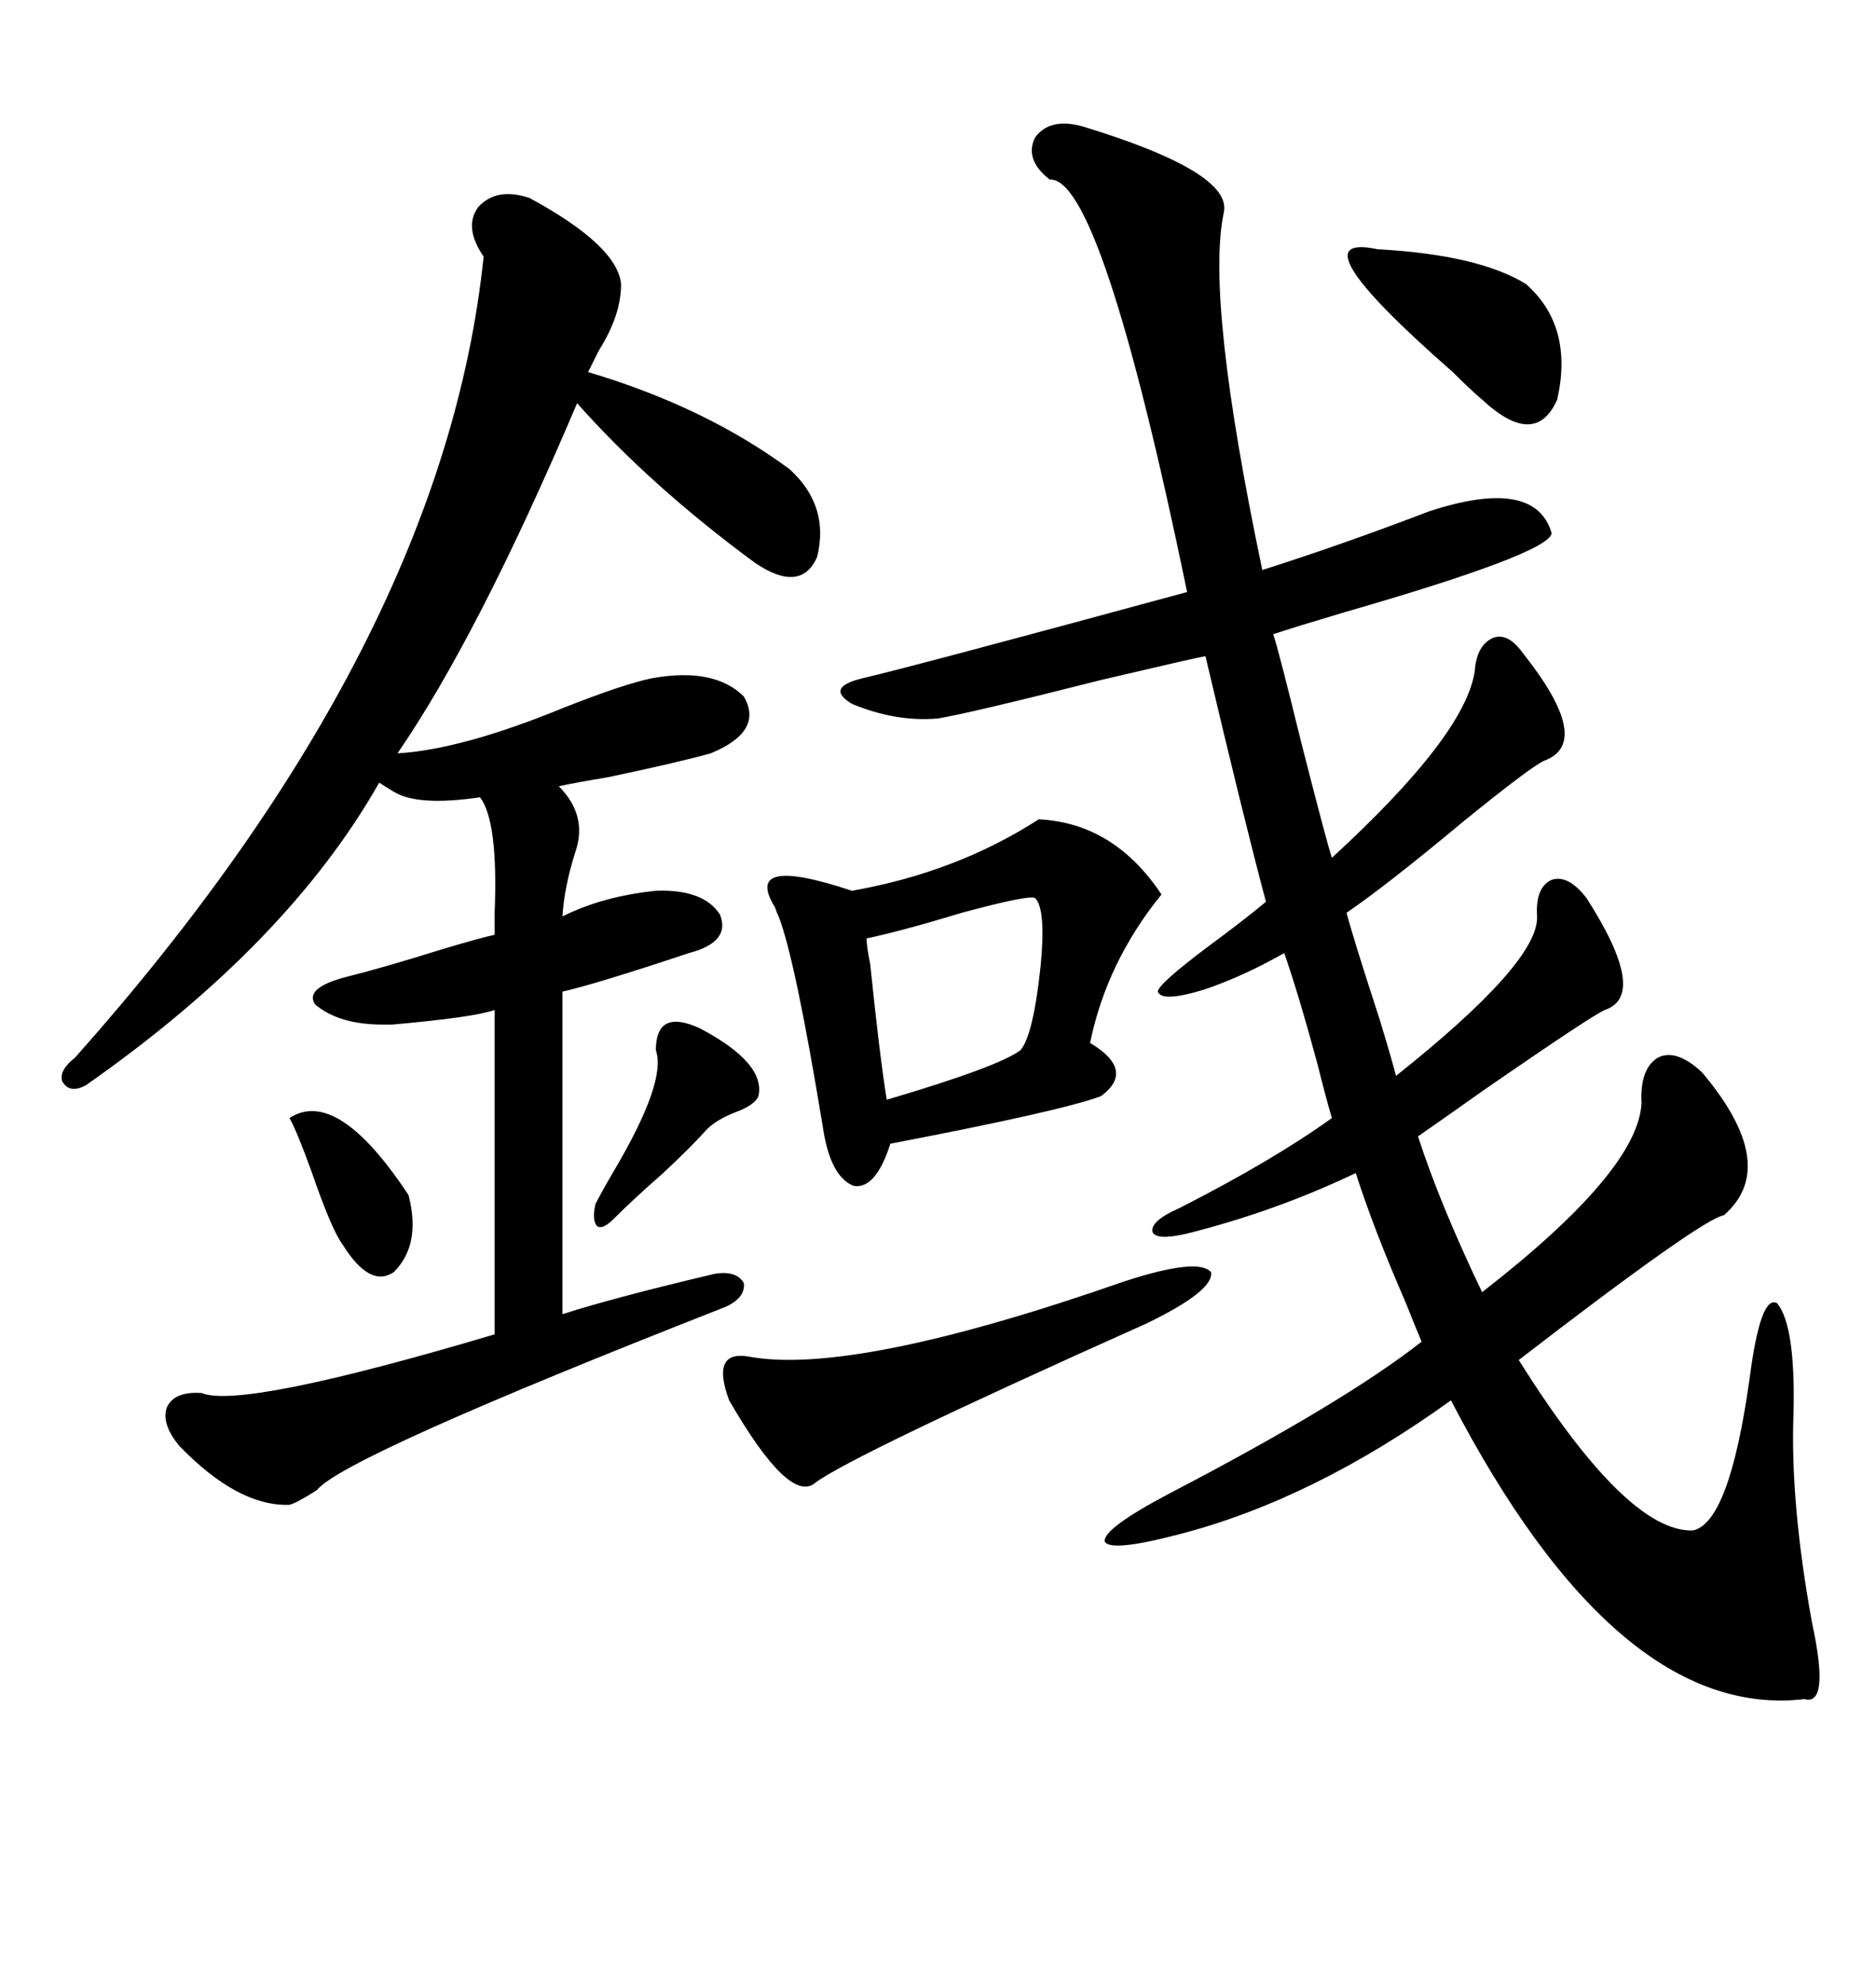 <svg xmlns="http://www.w3.org/2000/svg" xmlns:xlink="http://www.w3.org/1999/xlink" width="300" height="317.285"><path d="M173.14 20.21L173.14 20.21Q197.17 27.54 195.70 33.98L195.70 33.98Q192.77 47.75 201.86 91.11L201.86 91.11Q214.75 87.01 228.52 81.74L228.52 81.74Q245.51 76.17 248.14 85.25L248.14 85.25Q247.56 88.48 215.04 97.85L215.04 97.85Q207.13 100.20 203.61 101.37L203.61 101.37Q204.49 104.00 208.01 118.36L208.01 118.36Q212.11 134.47 212.99 137.11L212.99 137.11Q234.38 117.48 235.84 107.23L235.84 107.23Q236.13 103.13 238.77 101.95L238.77 101.95Q241.11 101.07 243.46 104.30L243.46 104.30Q254.88 118.65 246.97 121.58L246.97 121.58Q244.92 122.46 234.08 131.25L234.08 131.25Q221.78 141.50 215.33 145.90L215.33 145.90Q216.50 150.29 220.61 162.89L220.61 162.89Q222.66 169.63 223.24 171.97L223.24 171.97Q246.09 153.81 245.80 146.48L245.80 146.48Q245.51 141.80 248.14 140.63L248.14 140.63Q250.78 139.75 253.71 143.55L253.71 143.55Q263.67 159.08 256.64 161.43L256.64 161.43Q254.59 162.30 237.60 174.02L237.60 174.02Q230.57 179.00 226.76 181.64L226.76 181.64Q230.27 192.48 237.01 206.54L237.01 206.54Q261.91 187.21 262.50 176.37L262.50 176.37Q262.21 170.80 265.14 169.04L265.14 169.04Q268.07 167.58 272.17 171.39L272.17 171.39Q284.77 186.33 275.68 194.24L275.68 194.24Q272.17 194.82 242.87 217.38L242.87 217.38Q260.16 244.92 270.70 244.63L270.70 244.63Q276.56 243.46 279.79 220.31L279.79 220.31Q281.54 206.84 284.18 208.30L284.18 208.30Q287.11 211.82 286.82 225.59L286.82 225.59Q286.23 239.94 289.75 259.28L289.75 259.28Q292.68 272.75 288.57 271.58L288.57 271.58Q258.69 275.10 232.03 223.83L232.03 223.83Q210.06 239.65 188.67 245.21L188.67 245.21Q177.54 248.14 176.66 246.39L176.66 246.39Q176.37 244.34 186.91 238.77L186.91 238.77Q215.04 224.12 227.34 214.45L227.34 214.45Q226.46 212.40 224.71 208.01L224.71 208.01Q219.73 196.58 216.80 187.50L216.80 187.50Q203.91 193.65 189.84 197.17L189.84 197.17Q184.86 198.34 184.28 196.88L184.28 196.88Q183.98 195.12 188.67 193.07L188.67 193.07Q203.61 185.45 212.99 178.71L212.99 178.71Q212.11 175.78 210.64 169.92L210.64 169.92Q207.71 159.08 205.37 152.34L205.37 152.34Q198.63 156.15 192.48 158.20L192.48 158.20Q185.74 160.25 185.16 158.50L185.16 158.50Q185.16 157.32 193.36 151.17L193.36 151.17Q198.93 147.07 202.44 144.14L202.44 144.14Q198.63 129.79 192.77 104.88L192.77 104.88Q191.02 105.18 176.07 108.69L176.07 108.69Q155.27 113.96 150 114.84L150 114.84Q143.26 115.43 136.23 112.50L136.23 112.50Q131.84 109.86 137.99 108.40L137.99 108.40Q145.61 106.64 189.84 94.63L189.84 94.63Q176.07 28.13 167.87 28.71L167.87 28.71Q163.77 25.49 165.53 21.97L165.53 21.97Q167.87 18.75 173.14 20.21ZM84.67 31.64L84.67 31.64Q98.73 39.26 99.32 45.41L99.32 45.41Q99.32 50.39 95.80 55.96L95.80 55.96Q94.63 58.30 94.04 59.47L94.04 59.47Q112.79 65.04 126.27 75L126.27 75Q132.71 80.86 130.66 89.06L130.66 89.06Q128.03 94.92 120.70 89.94L120.70 89.94Q104.00 77.64 92.29 64.45L92.29 64.45Q76.46 101.66 63.57 120.41L63.57 120.41Q73.83 119.82 90.23 113.09L90.23 113.09Q99.90 109.28 104.30 108.40L104.30 108.40Q114.26 106.64 118.95 111.33L118.95 111.33Q122.17 116.89 113.67 120.41L113.67 120.41Q108.40 121.88 97.27 124.22L97.27 124.22Q91.99 125.10 89.36 125.68L89.36 125.68Q94.04 130.37 91.99 136.23L91.99 136.23Q90.23 141.80 89.94 146.48L89.94 146.48Q96.39 143.26 104.88 142.38L104.88 142.38Q112.50 142.09 115.14 146.19L115.14 146.19Q116.89 150.59 110.16 152.34L110.16 152.34Q95.21 157.32 89.94 158.50L89.94 158.50L89.94 210.06Q98.14 207.42 114.26 203.61L114.26 203.61Q117.77 203.03 118.95 205.08L118.95 205.08Q119.24 207.42 116.02 208.89L116.02 208.89Q54.79 232.91 50.68 238.18L50.68 238.18Q47.46 240.23 46.29 240.53L46.29 240.53Q38.09 240.82 28.71 231.15L28.71 231.15Q25.78 227.64 26.66 225L26.66 225Q27.83 222.36 32.23 222.66L32.23 222.66Q38.67 225.29 79.10 213.28L79.10 213.28L79.10 161.43Q75.88 162.60 62.70 163.77L62.70 163.77Q61.82 163.77 61.23 163.77L61.23 163.77Q54.20 163.77 50.39 160.55L50.39 160.55Q48.63 157.91 55.37 156.15L55.37 156.15Q61.23 154.69 70.61 151.76L70.61 151.76Q76.46 150 79.10 149.41L79.10 149.41Q79.10 148.24 79.10 145.90L79.10 145.90Q79.69 131.25 76.76 127.44L76.76 127.44Q66.80 128.91 62.99 126.56L62.99 126.56Q61.52 125.68 60.64 125.10L60.64 125.10Q46.00 150.88 13.77 173.44L13.77 173.44Q11.13 174.90 9.96 172.85L9.96 172.85Q9.38 171.09 12.01 169.04L12.01 169.04Q70.90 102.83 77.34 41.02L77.34 41.02Q74.12 36.33 76.46 33.11L76.46 33.11Q79.39 29.88 84.67 31.64ZM166.11 130.96L166.11 130.96Q178.13 131.54 185.74 142.97L185.74 142.97Q176.95 153.81 174.32 166.70L174.32 166.70Q181.64 171.09 176.07 175.20L176.07 175.20Q169.92 177.54 142.38 182.81L142.38 182.81Q140.04 190.14 136.52 189.55L136.52 189.55Q132.71 188.09 131.54 179.88L131.54 179.88Q127.15 153.22 124.51 146.48L124.51 146.48Q124.22 145.90 123.93 145.02L123.93 145.02Q118.65 136.52 136.23 142.38L136.23 142.38Q152.93 139.45 166.11 130.96ZM179.88 204.79L179.88 204.79Q191.60 200.98 193.65 203.32L193.65 203.32Q194.24 206.25 183.40 211.52L183.40 211.52Q136.23 232.62 130.37 237.01L130.37 237.01Q126.27 240.53 116.60 223.83L116.60 223.83Q113.67 215.92 119.53 216.80L119.53 216.80Q136.23 220.02 179.88 204.79ZM165.53 143.55L165.53 143.55Q164.65 142.97 153.81 145.90L153.81 145.90Q144.14 148.83 138.57 150L138.57 150Q138.57 151.17 139.16 154.10L139.16 154.10Q140.63 168.46 141.80 175.78L141.80 175.78Q159.67 170.51 163.18 167.87L163.18 167.87Q165.23 165.53 166.41 154.39L166.41 154.39Q167.29 145.31 165.53 143.55ZM220.31 39.84L220.31 39.84Q236.43 40.72 244.04 45.41L244.04 45.41Q251.66 52.15 249.02 63.87L249.02 63.87Q245.51 71.78 237.01 63.87L237.01 63.87Q235.25 62.40 232.32 59.47L232.32 59.47Q206.54 36.91 220.31 39.84ZM111.91 164.36L111.91 164.36Q122.46 169.92 121.29 175.20L121.29 175.20Q120.70 176.66 117.48 177.83L117.48 177.83Q114.55 179.00 113.09 180.47L113.09 180.47Q110.45 183.40 106.05 187.50L106.05 187.50Q101.37 191.60 98.14 194.82L98.14 194.82Q96.39 196.58 95.51 196.00L95.51 196.00Q94.63 195.12 95.21 192.48L95.21 192.48Q96.09 190.72 98.14 187.21L98.14 187.21Q106.64 172.85 104.88 167.87L104.88 167.87Q104.88 161.13 111.91 164.36ZM46.29 178.71L46.29 178.71Q53.91 173.73 65.33 191.02L65.33 191.02Q67.38 198.93 62.99 203.32L62.99 203.32Q59.18 205.96 54.79 198.93L54.79 198.93Q53.03 196.58 49.80 187.21L49.80 187.21Q47.46 180.76 46.29 178.71Z"/></svg>
